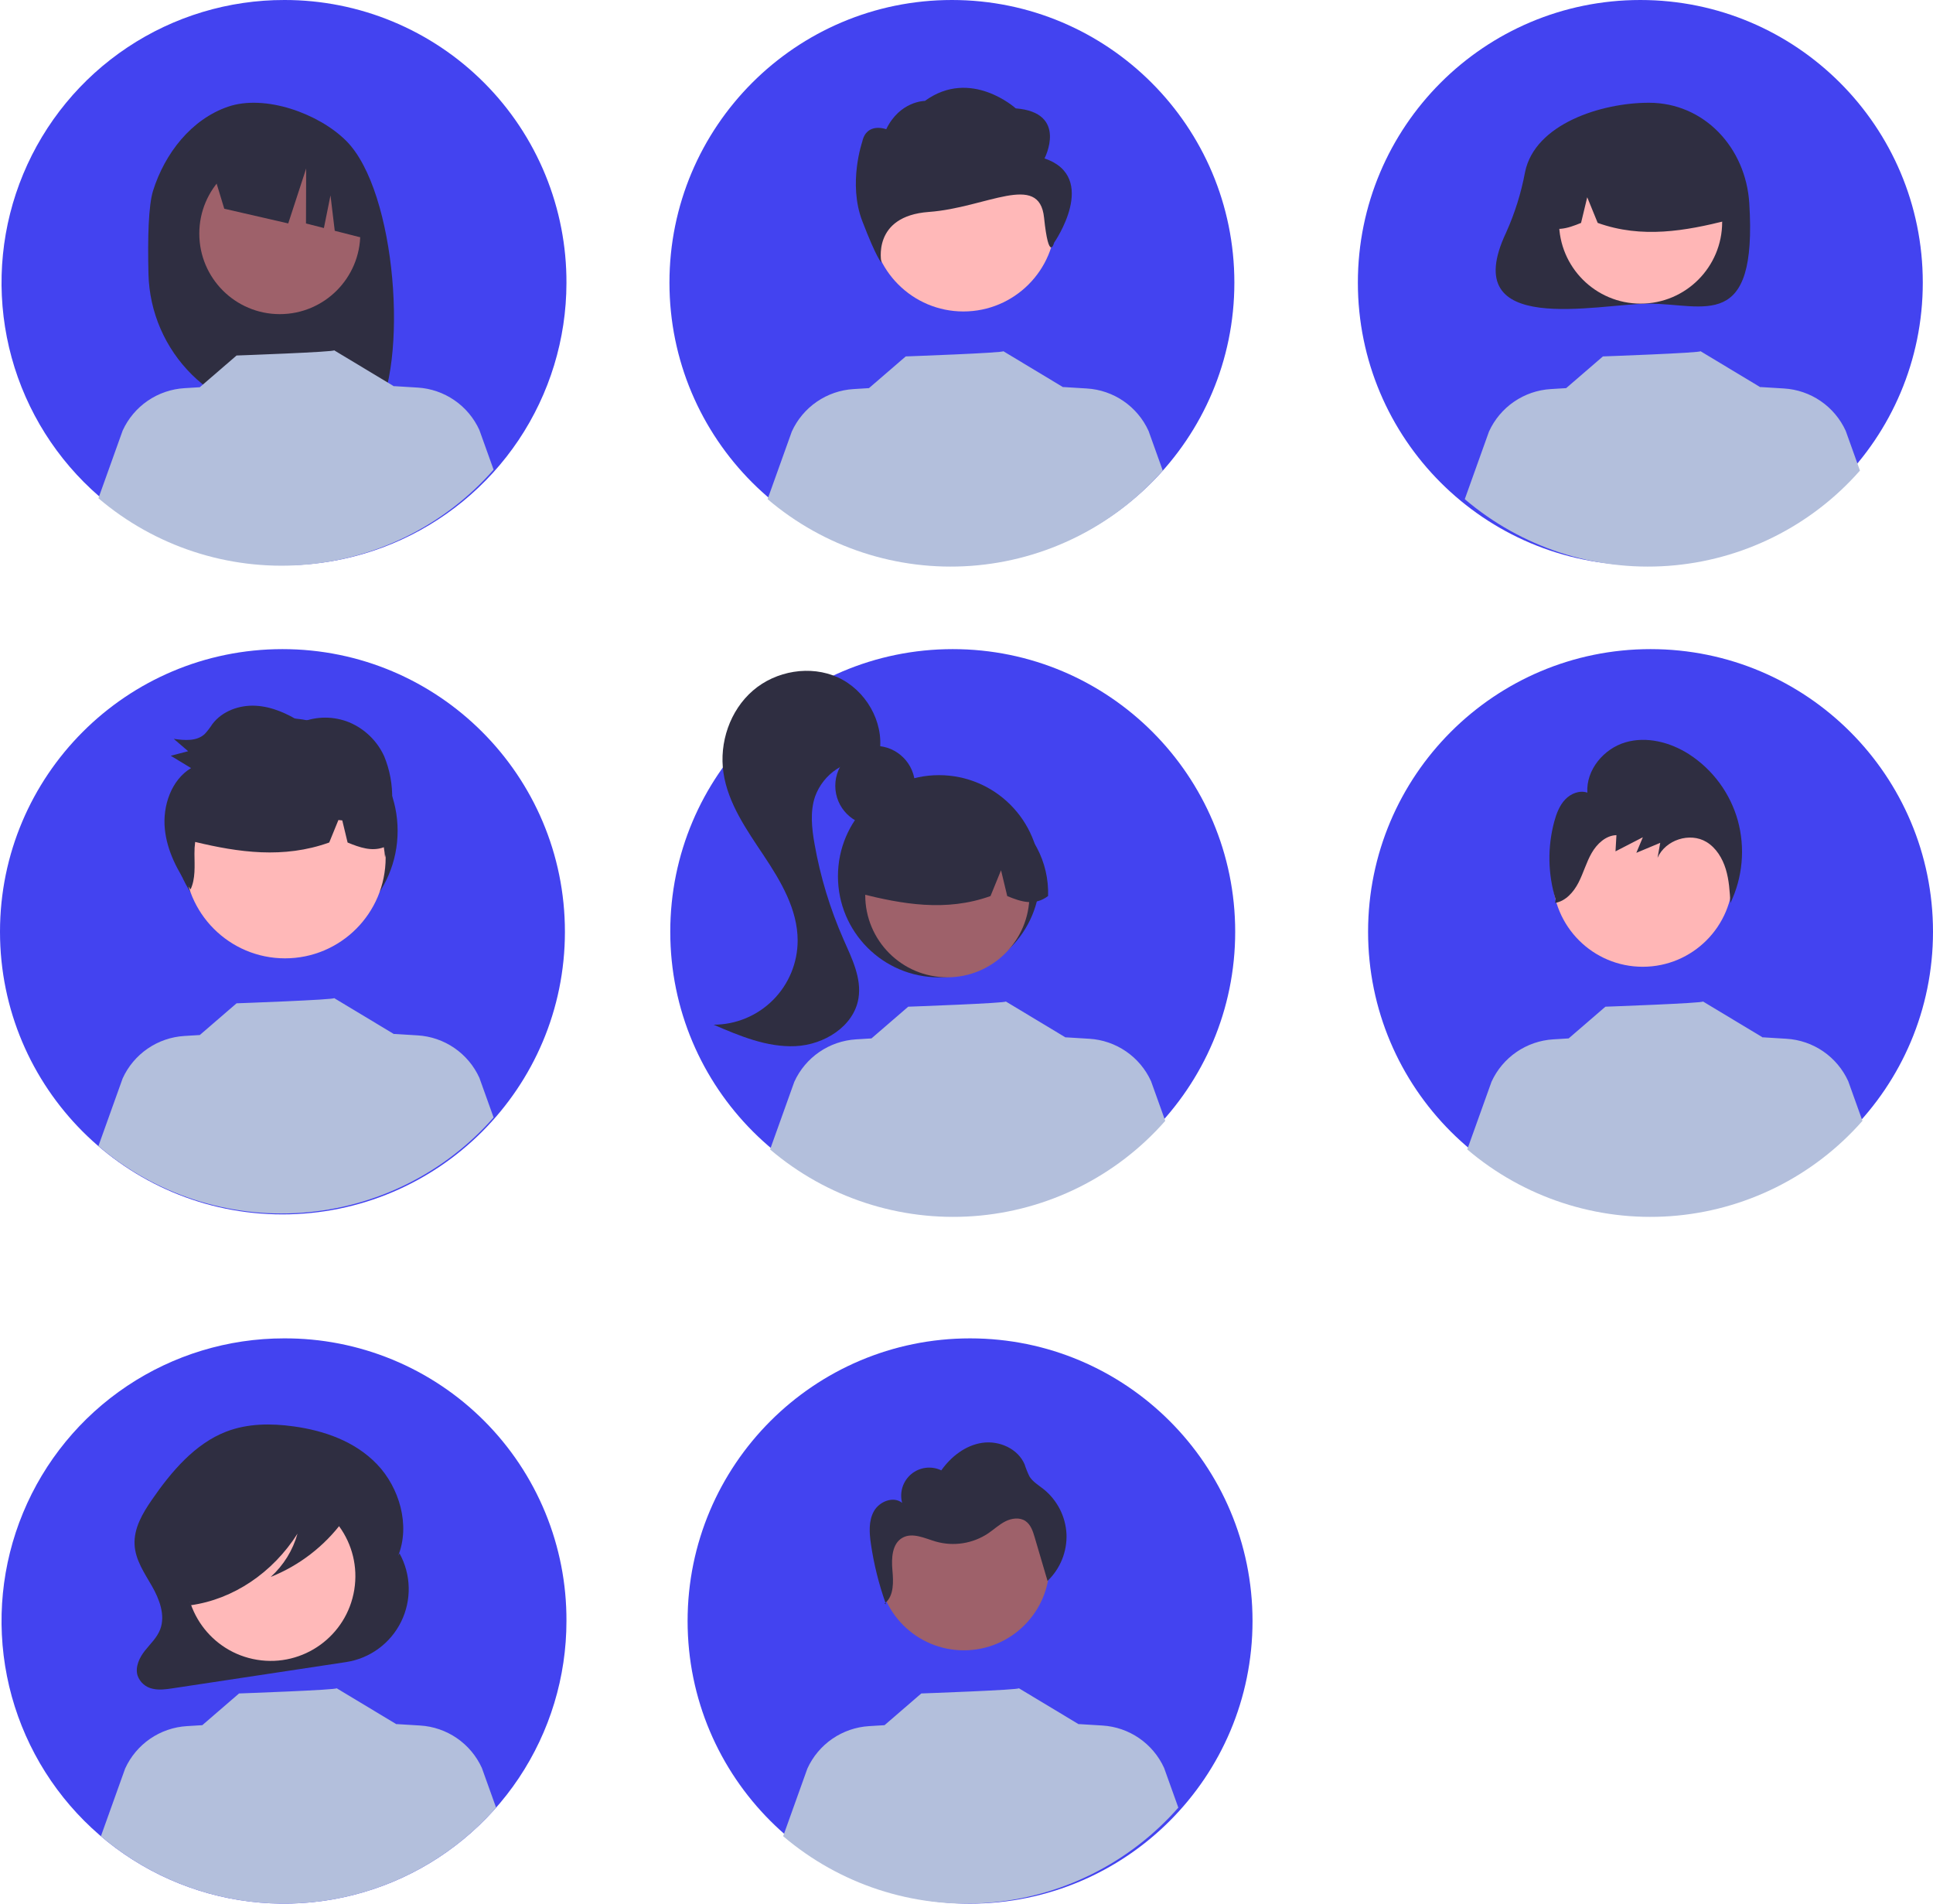 <svg width="325" height="320" viewBox="0 0 325 320" fill="none" xmlns="http://www.w3.org/2000/svg">
<g clip-path="url(#clip0_3366_265177)">
<path d="M47.491 204.138C73.719 204.138 94.981 182.866 94.981 156.627C94.981 130.387 73.719 109.116 47.491 109.116C21.262 109.116 0 130.387 0 156.627C0 182.866 21.262 204.138 47.491 204.138Z" fill="#4343F0"/>
<path d="M47.915 158.607C58.374 158.607 66.853 150.125 66.853 139.661C66.853 129.198 58.374 120.716 47.915 120.716C37.456 120.716 28.977 129.198 28.977 139.661C28.977 150.125 37.456 158.607 47.915 158.607Z" fill="#2F2E41"/>
<path d="M95.239 47.595C95.222 56.992 92.421 66.173 87.189 73.977C81.957 81.781 74.529 87.857 65.845 91.438C57.16 95.018 47.61 95.942 38.401 94.093C29.192 92.243 20.738 87.703 14.108 81.047C7.478 74.39 2.97 65.917 1.154 56.697C-0.662 47.478 0.295 37.927 3.905 29.252C7.515 20.576 13.615 13.167 21.434 7.96C29.253 2.754 38.44 -0.017 47.833 7.47047e-05C54.074 -0.005 60.255 1.224 66.019 3.616C71.784 6.008 77.02 9.516 81.425 13.939C85.831 18.362 89.319 23.612 91.689 29.388C94.06 35.164 95.266 41.352 95.239 47.595Z" fill="#4343F0"/>
<path d="M160.185 204.138C186.413 204.138 207.676 182.866 207.676 156.627C207.676 130.387 186.413 109.116 160.185 109.116C133.957 109.116 112.694 130.387 112.694 156.627C112.694 182.866 133.957 204.138 160.185 204.138Z" fill="#4343F0"/>
<path d="M160.046 95.022C186.275 95.022 207.537 73.751 207.537 47.511C207.537 21.271 186.275 0 160.046 0C133.818 0 112.556 21.271 112.556 47.511C112.556 73.751 133.818 95.022 160.046 95.022Z" fill="#4343F0"/>
<path d="M275.792 95.022C302.021 95.022 323.283 73.751 323.283 47.511C323.283 21.271 302.021 0 275.792 0C249.564 0 228.302 21.271 228.302 47.511C228.302 73.751 249.564 95.022 275.792 95.022Z" fill="#4343F0"/>
<path d="M277.509 204.138C303.738 204.138 325 182.866 325 156.627C325 130.387 303.738 109.116 277.509 109.116C251.281 109.116 230.019 130.387 230.019 156.627C230.019 182.866 251.281 204.138 277.509 204.138Z" fill="#4343F0"/>
<path d="M95.239 272.489C95.239 281.886 92.454 291.071 87.236 298.884C82.017 306.698 74.6 312.787 65.922 316.383C57.245 319.979 47.696 320.92 38.484 319.087C29.271 317.254 20.809 312.729 14.168 306.084C7.526 299.44 3.003 290.974 1.17 281.758C-0.662 272.541 0.278 262.989 3.873 254.307C7.467 245.626 13.554 238.205 21.364 232.985C29.174 227.764 38.356 224.978 47.749 224.978C53.993 224.95 60.181 226.16 65.955 228.538C71.73 230.916 76.976 234.414 81.391 238.831C85.807 243.249 89.304 248.497 91.681 254.274C94.058 260.051 95.267 266.242 95.239 272.489Z" fill="#4343F0"/>
<path d="M163.099 320C189.328 320 210.59 298.729 210.59 272.489C210.59 246.249 189.328 224.978 163.099 224.978C136.871 224.978 115.608 246.249 115.608 272.489C115.608 298.729 136.871 320 163.099 320Z" fill="#4343F0"/>
<path d="M25.737 32.056C27.701 25.795 32.166 20.052 38.342 17.936C44.518 15.819 53.562 19.044 58.205 23.673C66.698 32.141 68.77 61.231 62.935 70.424C61.775 70.363 57.77 70.317 56.595 70.273L54.933 64.733V70.219C53.062 70.161 51.176 70.121 49.275 70.099C42.902 70.02 36.809 67.472 32.275 62.991C27.741 58.51 25.12 52.445 24.963 46.071C24.811 39.974 24.963 34.523 25.737 32.056Z" fill="#2F2E41"/>
<path d="M47.043 52.806C54.518 52.806 60.578 46.744 60.578 39.266C60.578 31.788 54.518 25.726 47.043 25.726C39.568 25.726 33.509 31.788 33.509 39.266C33.509 46.744 39.568 52.806 47.043 52.806Z" fill="#9E616A"/>
<path d="M35.363 27.374L50.947 19.568C54.133 21.004 56.877 23.267 58.894 26.122C60.911 28.976 62.128 32.319 62.419 35.803L62.808 40.458L56.282 38.796L55.567 32.844L54.459 38.331L51.447 37.565L51.476 28.324L48.462 37.558L37.706 35.086L35.363 27.374Z" fill="#2F2E41"/>
<path d="M147.143 138.799C150.846 138.799 153.848 135.796 153.848 132.091C153.848 128.387 150.846 125.383 147.143 125.383C143.44 125.383 140.438 128.387 140.438 132.091C140.438 135.796 143.44 138.799 147.143 138.799Z" fill="#2F2E41"/>
<path d="M157.871 164.288C167.252 164.288 174.857 156.68 174.857 147.295C174.857 137.91 167.252 130.302 157.871 130.302C148.491 130.302 140.886 137.91 140.886 147.295C140.886 156.68 148.491 164.288 157.871 164.288Z" fill="#2F2E41"/>
<path d="M159.277 164.284C166.901 164.284 173.08 158.102 173.08 150.475C173.08 142.849 166.901 136.667 159.277 136.667C151.654 136.667 145.475 142.849 145.475 150.475C145.475 158.102 151.654 164.284 159.277 164.284Z" fill="#9E616A"/>
<path d="M168.651 136.399C166.232 134.924 163.462 134.126 160.629 134.089C157.797 134.052 155.007 134.776 152.55 136.187C150.093 137.598 148.06 139.643 146.664 142.109C145.268 144.575 144.56 147.37 144.613 150.204C151.646 151.97 159.035 153.322 166.536 150.626L168.307 146.289L169.351 150.63C171.635 151.564 173.925 152.354 176.216 150.621C176.309 147.795 175.66 144.995 174.332 142.499C173.005 140.003 171.046 137.9 168.651 136.399Z" fill="#2F2E41"/>
<path d="M140.901 113.882C136.265 111.755 130.448 112.753 126.587 116.088C122.727 119.423 120.891 124.851 121.637 129.899C122.397 135.048 125.526 139.483 128.411 143.815C131.295 148.148 134.113 152.895 134.11 158.101C134.108 161.85 132.619 165.445 129.971 168.098C127.323 170.751 123.731 172.245 119.983 172.253C124.382 174.147 128.973 176.079 133.756 175.854C138.54 175.629 143.554 172.553 144.334 167.826C144.896 164.42 143.226 161.099 141.833 157.941C139.564 152.795 137.924 147.394 136.948 141.854C136.483 139.211 136.18 136.431 137.042 133.889C137.728 132.005 139.001 130.392 140.673 129.286C142.345 128.181 144.328 127.643 146.33 127.751L147.91 126.328C148.613 121.274 145.538 116.009 140.901 113.882Z" fill="#2F2E41"/>
<path d="M256.411 28.927C255.759 32.431 254.691 35.843 253.228 39.093C244.85 56.822 268.708 51.044 277.233 51.044C286.555 51.044 295.474 55.947 294.112 34.158C293.53 24.85 286.555 17.272 277.233 17.272C269.271 17.272 258.076 20.813 256.411 28.927Z" fill="#2F2E41"/>
<path d="M275.837 51.039C283.412 51.039 289.552 44.896 289.552 37.318C289.552 29.74 283.412 23.596 275.837 23.596C268.262 23.596 262.121 29.74 262.121 37.318C262.121 44.896 268.262 51.039 275.837 51.039Z" fill="#FFB6B6"/>
<path d="M266.522 23.331C268.925 21.865 271.678 21.072 274.493 21.035C277.307 20.998 280.08 21.718 282.521 23.119C284.962 24.521 286.982 26.554 288.37 29.004C289.757 31.454 290.461 34.232 290.408 37.048C283.419 38.803 276.077 40.147 268.624 37.468L266.864 33.158L265.826 37.471C263.556 38.399 261.28 39.184 259.005 37.462C258.912 34.654 259.557 31.872 260.876 29.392C262.195 26.912 264.142 24.822 266.522 23.331Z" fill="#2F2E41"/>
<path d="M47.923 161.096C57.266 161.096 64.841 153.518 64.841 144.171C64.841 134.823 57.266 127.246 47.923 127.246C38.579 127.246 31.005 134.823 31.005 144.171C31.005 153.518 38.579 161.096 47.923 161.096Z" fill="#FFB8B8"/>
<path d="M162.053 277.417C170.01 277.417 176.461 270.964 176.461 263.004C176.461 255.043 170.01 248.59 162.053 248.59C154.096 248.59 147.646 255.043 147.646 263.004C147.646 270.964 154.096 277.417 162.053 277.417Z" fill="#9E616A"/>
<path d="M161.982 52.357C170.535 52.357 177.468 45.421 177.468 36.865C177.468 28.309 170.535 21.372 161.982 21.372C153.429 21.372 146.496 28.309 146.496 36.865C146.496 45.421 153.429 52.357 161.982 52.357Z" fill="#FFB8B8"/>
<path d="M175.617 26.63C175.617 26.63 179.649 18.919 170.779 18.218C170.779 18.218 163.217 11.355 155.509 16.963C155.509 16.963 151.304 16.963 149.005 21.723C149.005 21.723 145.699 20.468 144.972 23.826C144.972 23.826 142.552 30.836 144.972 37.146C147.391 43.455 148.195 44.156 148.195 44.156C148.195 44.156 146.497 36.327 156.175 35.626C165.853 34.924 174.731 28.859 175.538 36.57C176.344 44.282 177.231 40.798 177.231 40.798C177.231 40.798 184.891 29.785 175.617 26.63Z" fill="#2F2E41"/>
<path d="M276.199 162.512C284.571 162.512 291.358 155.722 291.358 147.346C291.358 138.97 284.571 132.18 276.199 132.18C267.826 132.18 261.039 138.97 261.039 147.346C261.039 155.722 267.826 162.512 276.199 162.512Z" fill="#FFB6B6"/>
<path d="M67.171 261.121L66.936 261.545C69.027 256.388 67.125 250.033 63.394 246.145C59.663 242.257 54.476 240.479 49.369 239.774C45.577 239.25 41.642 239.265 38.037 240.655C32.816 242.667 28.827 247.324 25.497 252.17C23.974 254.386 22.476 256.912 22.628 259.682C22.769 262.253 24.294 264.434 25.543 266.615C26.792 268.796 27.835 271.502 26.939 273.882C26.404 275.301 25.275 276.322 24.359 277.482C23.443 278.643 22.69 280.211 23.132 281.667C23.329 282.224 23.666 282.721 24.112 283.108C24.558 283.496 25.096 283.761 25.675 283.878C26.782 284.136 27.931 283.967 29.053 283.798L58.165 279.397C60.143 279.098 62.02 278.325 63.635 277.144C65.25 275.962 66.555 274.408 67.44 272.612C68.324 270.817 68.762 268.835 68.715 266.834C68.668 264.833 68.138 262.873 67.171 261.121Z" fill="#2F2E41"/>
<path d="M59.566 267.236C60.825 259.473 55.556 252.159 47.796 250.899C40.037 249.639 32.726 254.911 31.466 262.674C30.207 270.437 35.477 277.751 43.236 279.01C50.996 280.27 58.307 274.998 59.566 267.236Z" fill="#FFB9B9"/>
<path d="M83.409 303.858C75.181 313.224 63.602 318.977 51.171 319.876C38.74 320.775 26.454 316.747 16.966 308.662L21.039 297.291C21.96 295.272 23.412 293.541 25.241 292.284C27.07 291.028 29.207 290.293 31.422 290.159L34.013 290L40.192 284.668C40.192 284.668 56.841 284.073 56.594 283.789L66.68 289.857L66.671 289.815L70.636 290.058C72.85 290.192 74.987 290.926 76.816 292.183C78.645 293.44 80.098 295.171 81.018 297.191L83.409 303.858Z" fill="#B3BFDC"/>
<path d="M198.115 303.858C189.888 313.224 178.309 318.977 165.878 319.876C153.447 320.775 141.161 316.747 131.673 308.662L135.746 297.291C136.667 295.272 138.119 293.541 139.948 292.284C141.777 291.028 143.914 290.293 146.129 290.159L148.72 290L154.899 284.668C154.899 284.668 171.548 284.073 171.301 283.789L181.387 289.857L181.378 289.815L185.343 290.058C187.558 290.192 189.694 290.926 191.523 292.183C193.352 293.44 194.805 295.171 195.725 297.191L198.115 303.858Z" fill="#B3BFDC"/>
<path d="M59.018 251.739C58.65 249.794 56.668 248.905 54.969 248.474C50.043 247.216 44.918 246.935 39.883 247.645C36.213 248.169 32.456 249.323 29.793 252.189C27.645 254.602 26.429 257.703 26.361 260.933C26.253 262.864 26.684 264.788 27.607 266.488C28.565 268.11 30.199 269.287 31.885 269.246L32.056 269.84C39.202 268.844 45.84 264.396 50.021 257.802C49.236 260.605 47.675 263.128 45.517 265.081C50.341 263.15 54.535 259.916 57.631 255.741C58.477 254.618 59.297 253.218 59.018 251.739Z" fill="#2F2E41"/>
<path d="M82.99 187.845C74.762 197.211 63.183 202.964 50.752 203.863C38.321 204.762 26.035 200.734 16.547 192.649L20.62 181.278C21.541 179.258 22.993 177.527 24.823 176.271C26.651 175.014 28.788 174.28 31.003 174.145L33.594 173.986L39.773 168.655C39.773 168.655 56.422 168.06 56.175 167.775L66.261 173.844L66.252 173.802L70.217 174.045C72.432 174.179 74.568 174.913 76.397 176.17C78.227 177.426 79.679 179.158 80.599 181.177L82.99 187.845Z" fill="#B3BFDC"/>
<path d="M195.918 188.415C187.691 197.781 176.112 203.534 163.681 204.433C151.25 205.332 138.964 201.304 129.476 193.219L133.549 181.848C134.469 179.828 135.922 178.097 137.751 176.841C139.58 175.584 141.717 174.85 143.931 174.715L146.523 174.556L152.702 169.225C152.702 169.225 169.351 168.63 169.104 168.345L179.189 174.414L179.181 174.372L183.145 174.615C185.36 174.748 187.497 175.483 189.326 176.74C191.155 177.996 192.608 179.727 193.528 181.747L195.918 188.415Z" fill="#B3BFDC"/>
<path d="M313.138 188.415C304.91 197.781 293.331 203.534 280.9 204.433C268.469 205.332 256.184 201.304 246.695 193.219L250.769 181.848C251.689 179.828 253.142 178.097 254.971 176.841C256.8 175.584 258.936 174.85 261.151 174.715L263.742 174.556L269.922 169.225C269.922 169.225 286.571 168.63 286.324 168.345L296.409 174.414L296.401 174.372L300.365 174.615C302.58 174.748 304.717 175.483 306.546 176.74C308.375 177.996 309.827 179.727 310.748 181.747L313.138 188.415Z" fill="#B3BFDC"/>
<path d="M82.99 78.952C74.762 88.318 63.183 94.071 50.752 94.97C38.321 95.868 26.035 91.841 16.547 83.756L20.62 72.385C21.541 70.365 22.993 68.634 24.823 67.378C26.651 66.121 28.788 65.386 31.003 65.252L33.594 65.093L39.773 59.761C39.773 59.761 56.422 59.167 56.175 58.882L66.261 64.951L66.252 64.909L70.217 65.152C72.432 65.285 74.568 66.02 76.397 67.276C78.227 68.533 79.679 70.264 80.599 72.284L82.99 78.952Z" fill="#B3BFDC"/>
<path d="M195.499 79.103C187.272 88.469 175.693 94.222 163.262 95.121C150.831 96.019 138.545 91.992 129.057 83.907L133.13 72.536C134.051 70.516 135.503 68.785 137.332 67.529C139.161 66.272 141.298 65.537 143.512 65.403L146.104 65.244L152.283 59.913C152.283 59.913 168.932 59.318 168.685 59.033L178.77 65.102L178.762 65.06L182.727 65.303C184.941 65.436 187.078 66.171 188.907 67.427C190.736 68.684 192.189 70.415 193.109 72.435L195.499 79.103Z" fill="#B3BFDC"/>
<path d="M312.719 79.103C304.491 88.469 292.912 94.222 280.481 95.121C268.05 96.019 255.765 91.992 246.276 83.907L250.35 72.536C251.27 70.516 252.723 68.785 254.552 67.529C256.381 66.272 258.517 65.537 260.732 65.403L263.323 65.244L269.503 59.913C269.503 59.913 286.152 59.318 285.905 59.033L295.99 65.102L295.982 65.06L299.946 65.303C302.161 65.436 304.298 66.171 306.127 67.427C307.956 68.684 309.409 70.415 310.329 72.435L312.719 79.103Z" fill="#B3BFDC"/>
<path d="M292.187 137.94C290.906 133.353 287.996 129.392 284.002 126.799C280.819 124.763 276.848 123.723 273.242 124.8C269.636 125.877 266.651 129.417 266.887 133.242C265.586 132.799 264.106 133.388 263.153 134.395C262.201 135.403 261.689 136.757 261.322 138.106C260.165 142.394 260.241 146.922 261.543 151.169L261.471 151.778C263.23 151.487 264.565 149.977 265.394 148.369C266.224 146.76 266.701 144.975 267.601 143.406C268.5 141.836 269.993 140.436 271.775 140.387L271.618 143.111C273.15 142.321 274.683 141.531 276.216 140.741C275.851 141.614 275.487 142.486 275.122 143.359C276.461 142.799 277.799 142.239 279.138 141.68C278.988 142.519 278.838 143.358 278.689 144.197C280.016 141.174 284.122 139.846 286.914 141.536C288.536 142.517 289.6 144.267 290.16 146.104C290.72 147.941 290.83 149.884 290.937 151.804C293.005 147.483 293.449 142.562 292.187 137.94Z" fill="#2F2E41"/>
<path d="M148.963 269.667C148.934 269.588 148.909 269.509 148.881 269.43C148.825 269.479 148.772 269.529 148.712 269.575L148.963 269.667Z" fill="#2F2E41"/>
<path d="M179.312 257.876C179.238 256.413 178.855 254.983 178.189 253.679C177.522 252.376 176.587 251.228 175.444 250.312C174.605 249.648 173.633 249.087 173.077 248.172C172.76 247.524 172.492 246.853 172.273 246.166C171.167 243.532 168.015 242.132 165.188 242.531C162.36 242.93 159.913 244.833 158.265 247.166C157.453 246.776 156.546 246.628 155.653 246.738C154.759 246.848 153.915 247.213 153.222 247.787C152.529 248.362 152.015 249.124 151.741 249.982C151.467 250.84 151.444 251.759 151.676 252.629C150.212 251.449 147.843 252.393 146.929 254.037C146.015 255.681 146.16 257.692 146.432 259.554C146.924 262.918 147.744 266.225 148.88 269.43C150.306 268.174 150.218 265.886 150.044 263.953C149.863 261.944 149.972 259.492 151.727 258.5C153.424 257.543 155.483 258.594 157.353 259.138C158.832 259.557 160.384 259.65 161.902 259.411C163.421 259.172 164.869 258.607 166.148 257.754C167.122 257.094 167.99 256.268 169.04 255.738C170.09 255.208 171.427 255.024 172.405 255.678C173.298 256.276 173.661 257.39 173.965 258.421C174.685 260.864 175.405 263.308 176.125 265.751C177.183 264.738 178.013 263.512 178.563 262.155C179.112 260.798 179.367 259.339 179.312 257.876Z" fill="#2F2E41"/>
<path d="M65.772 138.235C65.89 136.972 65.945 135.703 65.935 134.434C66.004 131.924 65.544 129.427 64.585 127.106C63.406 124.537 61.304 122.505 58.697 121.415C56.112 120.372 53.224 120.375 50.641 121.422C48.309 119.948 45.718 118.78 42.99 118.635C40.261 118.49 37.376 119.503 35.695 121.732C35.319 122.321 34.893 122.875 34.42 123.389C33.069 124.641 31.015 124.46 29.218 124.204C30.024 124.895 30.83 125.586 31.636 126.277C30.661 126.532 29.685 126.787 28.71 127.042C29.848 127.732 30.986 128.423 32.124 129.114C28.82 131.098 27.318 135.429 27.715 139.362C28.09 143.086 29.887 146.492 32.035 149.518C32.892 147.709 32.708 145.544 32.694 143.506C32.686 142.845 32.726 142.185 32.814 141.53C40.075 143.271 47.661 144.388 55.354 141.623L56.898 137.843C57.115 137.865 57.331 137.886 57.548 137.909L58.442 141.627C60.47 142.456 62.502 143.18 64.535 142.419C64.634 142.993 64.694 143.579 64.74 144.142C64.914 143.469 65.065 142.79 65.202 142.109C65.471 141.964 65.728 141.8 65.972 141.617C66.021 140.486 65.954 139.353 65.772 138.235Z" fill="#2F2E41"/>
</g>
<defs>
<clipPath id="clip0_3366_265177">
<rect width="325" height="320" fill="white"/>
</clipPath>
</defs>
</svg>
